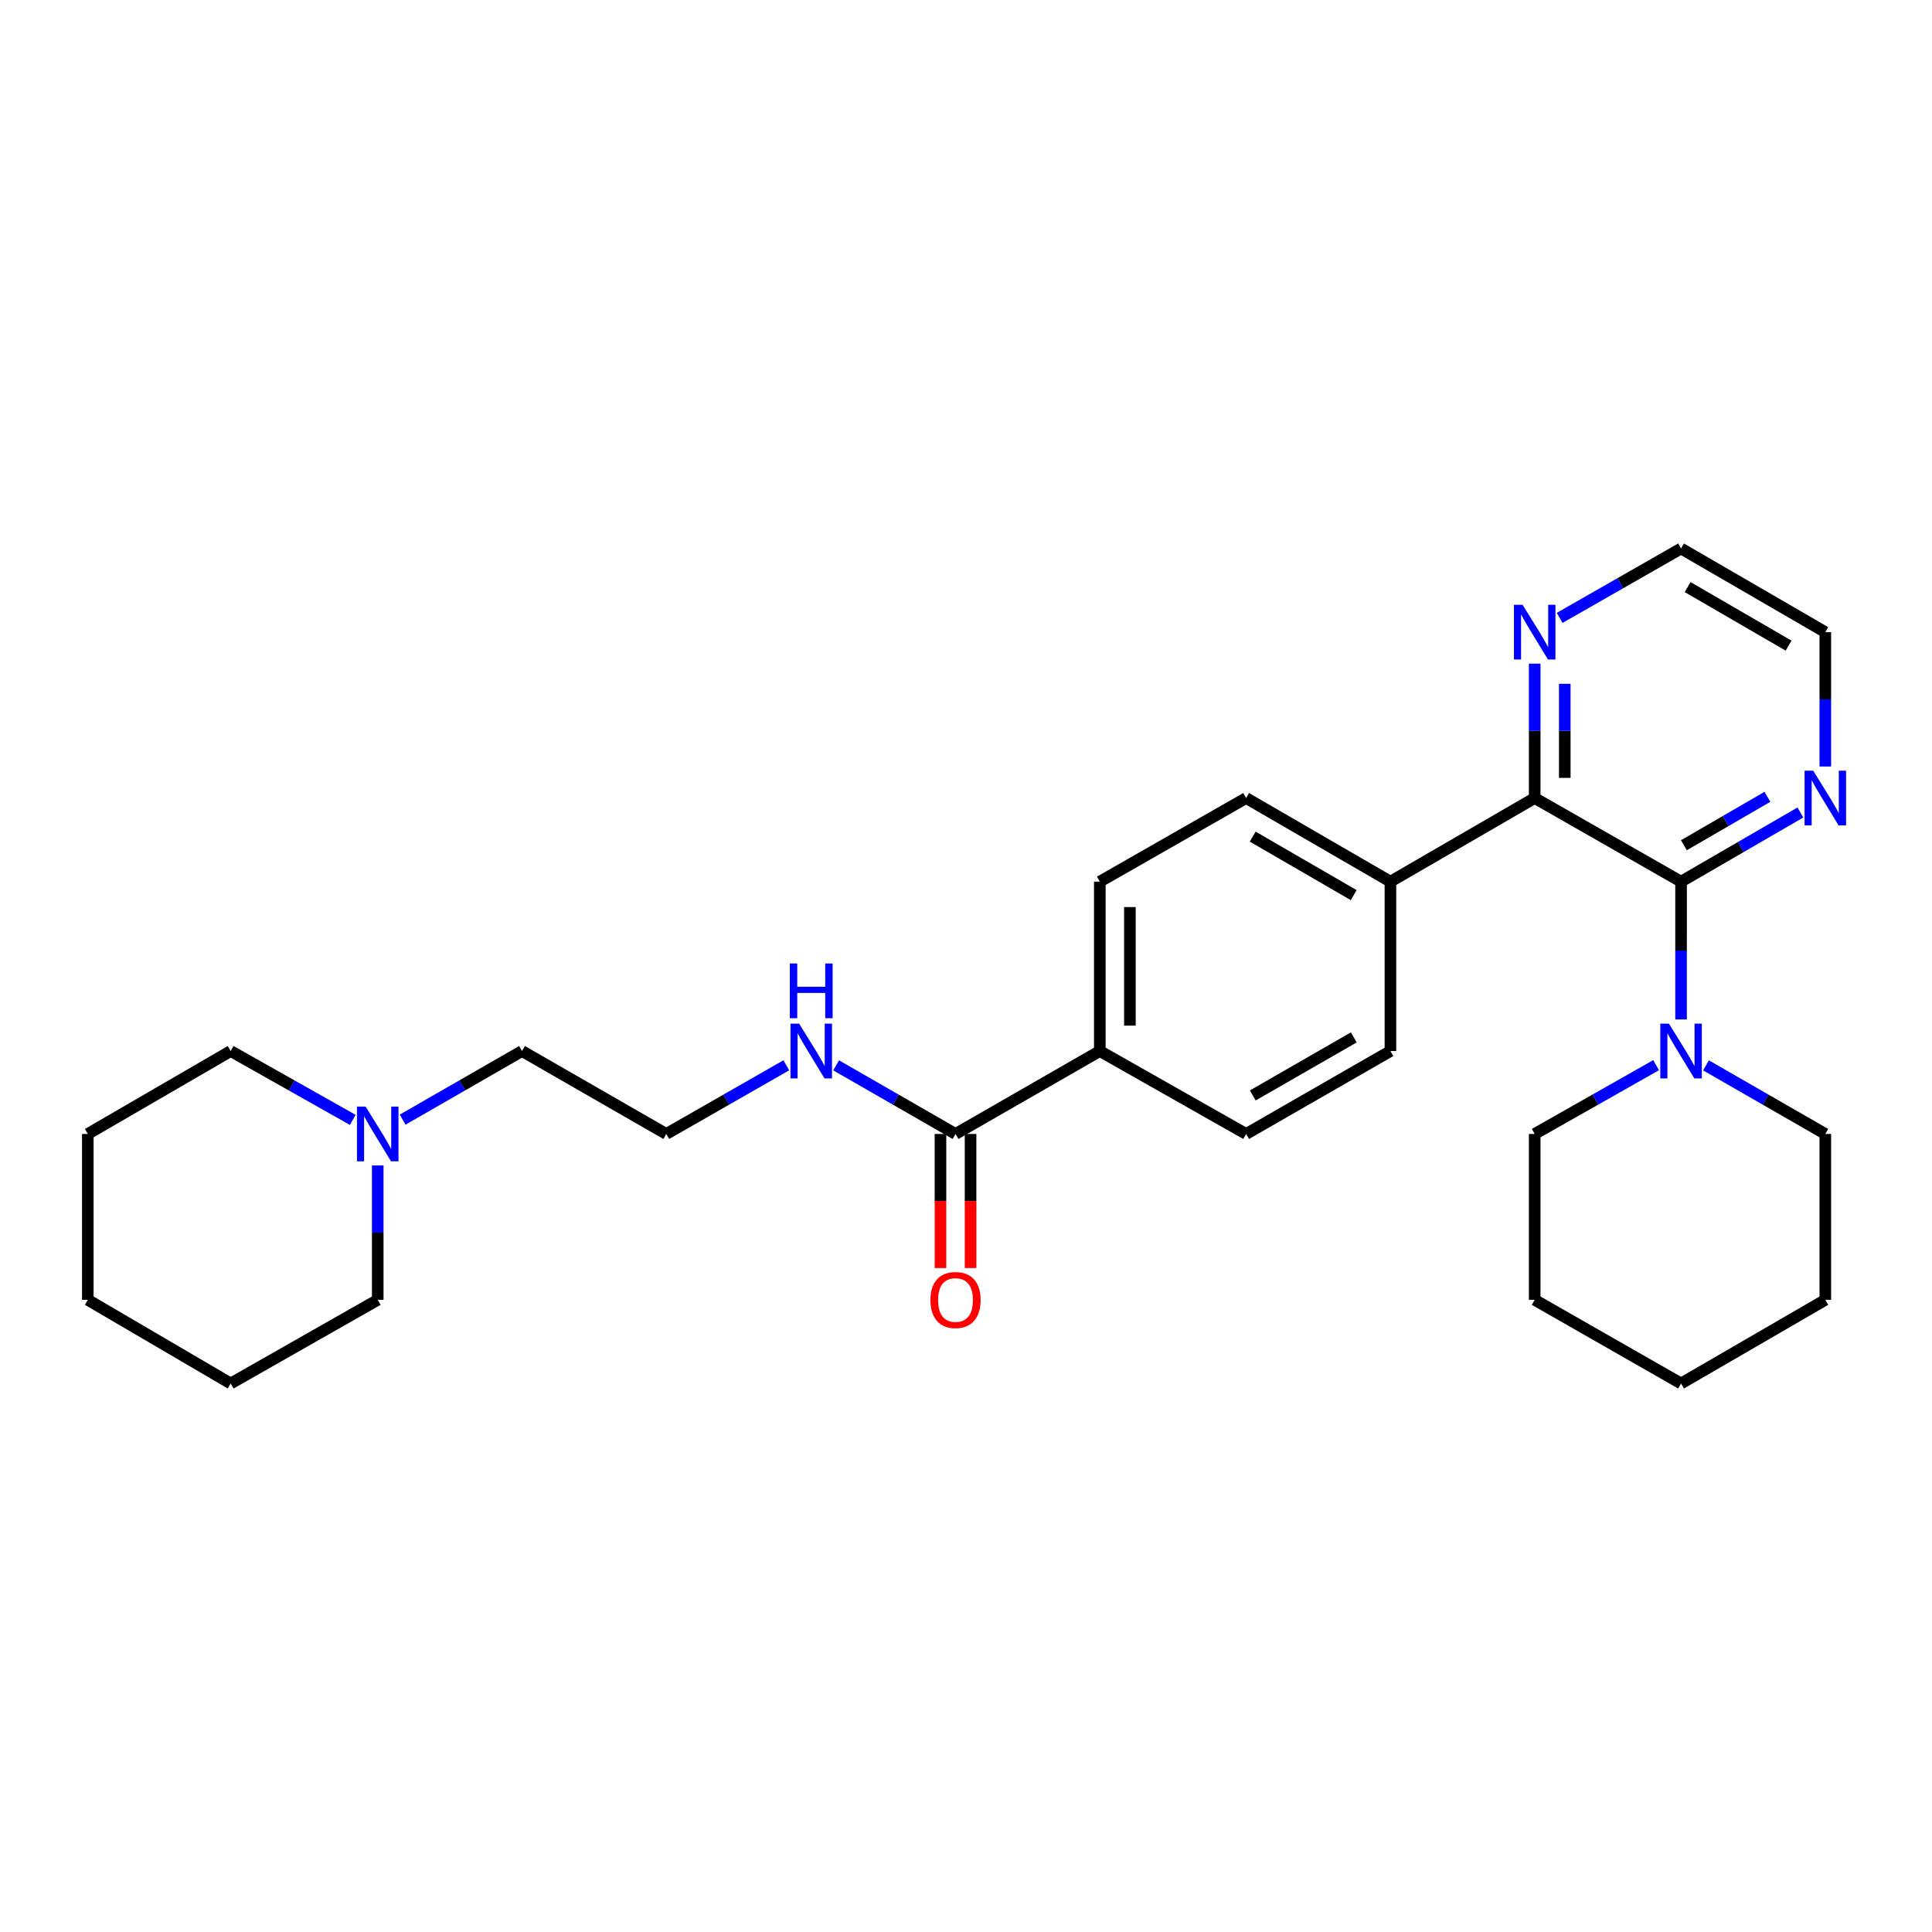 <?xml version='1.0' encoding='iso-8859-1'?>
<svg version='1.1' baseProfile='full'
              xmlns='http://www.w3.org/2000/svg'
                      xmlns:rdkit='http://www.rdkit.org/xml'
                      xmlns:xlink='http://www.w3.org/1999/xlink'
                  xml:space='preserve'
width='1000px' height='1000px' viewBox='0 0 1000 1000'>
<!-- END OF HEADER -->
<rect style='opacity:1.0;fill:#FFFFFF;stroke:none' width='1000' height='1000' x='0' y='0'> </rect>
<path class='bond-0' d='M 870.113,456.342 L 794.353,413.064' style='fill:none;fill-rule:evenodd;stroke:#000000;stroke-width:6px;stroke-linecap:butt;stroke-linejoin:miter;stroke-opacity:1' />
<path class='bond-1' d='M 870.113,456.342 L 870.113,492.001' style='fill:none;fill-rule:evenodd;stroke:#000000;stroke-width:6px;stroke-linecap:butt;stroke-linejoin:miter;stroke-opacity:1' />
<path class='bond-1' d='M 870.113,492.001 L 870.113,527.661' style='fill:none;fill-rule:evenodd;stroke:#0000FF;stroke-width:6px;stroke-linecap:butt;stroke-linejoin:miter;stroke-opacity:1' />
<path class='bond-3' d='M 870.113,456.342 L 900.999,438.44' style='fill:none;fill-rule:evenodd;stroke:#000000;stroke-width:6px;stroke-linecap:butt;stroke-linejoin:miter;stroke-opacity:1' />
<path class='bond-3' d='M 900.999,438.44 L 931.885,420.539' style='fill:none;fill-rule:evenodd;stroke:#0000FF;stroke-width:6px;stroke-linecap:butt;stroke-linejoin:miter;stroke-opacity:1' />
<path class='bond-3' d='M 871.571,437.5 L 893.191,424.969' style='fill:none;fill-rule:evenodd;stroke:#000000;stroke-width:6px;stroke-linecap:butt;stroke-linejoin:miter;stroke-opacity:1' />
<path class='bond-3' d='M 893.191,424.969 L 914.811,412.438' style='fill:none;fill-rule:evenodd;stroke:#0000FF;stroke-width:6px;stroke-linecap:butt;stroke-linejoin:miter;stroke-opacity:1' />
<path class='bond-4' d='M 794.353,413.064 L 794.353,378.285' style='fill:none;fill-rule:evenodd;stroke:#000000;stroke-width:6px;stroke-linecap:butt;stroke-linejoin:miter;stroke-opacity:1' />
<path class='bond-4' d='M 794.353,378.285 L 794.353,343.507' style='fill:none;fill-rule:evenodd;stroke:#0000FF;stroke-width:6px;stroke-linecap:butt;stroke-linejoin:miter;stroke-opacity:1' />
<path class='bond-4' d='M 809.923,402.63 L 809.923,378.285' style='fill:none;fill-rule:evenodd;stroke:#000000;stroke-width:6px;stroke-linecap:butt;stroke-linejoin:miter;stroke-opacity:1' />
<path class='bond-4' d='M 809.923,378.285 L 809.923,353.94' style='fill:none;fill-rule:evenodd;stroke:#0000FF;stroke-width:6px;stroke-linecap:butt;stroke-linejoin:miter;stroke-opacity:1' />
<path class='bond-6' d='M 794.353,413.064 L 719.683,456.342' style='fill:none;fill-rule:evenodd;stroke:#000000;stroke-width:6px;stroke-linecap:butt;stroke-linejoin:miter;stroke-opacity:1' />
<path class='bond-15' d='M 883.006,551.425 L 913.894,569.18' style='fill:none;fill-rule:evenodd;stroke:#0000FF;stroke-width:6px;stroke-linecap:butt;stroke-linejoin:miter;stroke-opacity:1' />
<path class='bond-15' d='M 913.894,569.18 L 944.783,586.936' style='fill:none;fill-rule:evenodd;stroke:#000000;stroke-width:6px;stroke-linecap:butt;stroke-linejoin:miter;stroke-opacity:1' />
<path class='bond-16' d='M 857.196,551.331 L 825.774,569.134' style='fill:none;fill-rule:evenodd;stroke:#0000FF;stroke-width:6px;stroke-linecap:butt;stroke-linejoin:miter;stroke-opacity:1' />
<path class='bond-16' d='M 825.774,569.134 L 794.353,586.936' style='fill:none;fill-rule:evenodd;stroke:#000000;stroke-width:6px;stroke-linecap:butt;stroke-linejoin:miter;stroke-opacity:1' />
<path class='bond-2' d='M 494.574,586.936 L 569.261,544.013' style='fill:none;fill-rule:evenodd;stroke:#000000;stroke-width:6px;stroke-linecap:butt;stroke-linejoin:miter;stroke-opacity:1' />
<path class='bond-8' d='M 486.788,586.936 L 486.788,621.635' style='fill:none;fill-rule:evenodd;stroke:#000000;stroke-width:6px;stroke-linecap:butt;stroke-linejoin:miter;stroke-opacity:1' />
<path class='bond-8' d='M 486.788,621.635 L 486.788,656.333' style='fill:none;fill-rule:evenodd;stroke:#FF0000;stroke-width:6px;stroke-linecap:butt;stroke-linejoin:miter;stroke-opacity:1' />
<path class='bond-8' d='M 502.359,586.936 L 502.359,621.635' style='fill:none;fill-rule:evenodd;stroke:#000000;stroke-width:6px;stroke-linecap:butt;stroke-linejoin:miter;stroke-opacity:1' />
<path class='bond-8' d='M 502.359,621.635 L 502.359,656.333' style='fill:none;fill-rule:evenodd;stroke:#FF0000;stroke-width:6px;stroke-linecap:butt;stroke-linejoin:miter;stroke-opacity:1' />
<path class='bond-13' d='M 494.574,586.936 L 463.681,569.18' style='fill:none;fill-rule:evenodd;stroke:#000000;stroke-width:6px;stroke-linecap:butt;stroke-linejoin:miter;stroke-opacity:1' />
<path class='bond-13' d='M 463.681,569.18 L 432.788,551.424' style='fill:none;fill-rule:evenodd;stroke:#0000FF;stroke-width:6px;stroke-linecap:butt;stroke-linejoin:miter;stroke-opacity:1' />
<path class='bond-20' d='M 944.783,396.757 L 944.783,361.979' style='fill:none;fill-rule:evenodd;stroke:#0000FF;stroke-width:6px;stroke-linecap:butt;stroke-linejoin:miter;stroke-opacity:1' />
<path class='bond-20' d='M 944.783,361.979 L 944.783,327.2' style='fill:none;fill-rule:evenodd;stroke:#000000;stroke-width:6px;stroke-linecap:butt;stroke-linejoin:miter;stroke-opacity:1' />
<path class='bond-28' d='M 807.274,319.816 L 838.694,301.86' style='fill:none;fill-rule:evenodd;stroke:#0000FF;stroke-width:6px;stroke-linecap:butt;stroke-linejoin:miter;stroke-opacity:1' />
<path class='bond-28' d='M 838.694,301.86 L 870.113,283.905' style='fill:none;fill-rule:evenodd;stroke:#000000;stroke-width:6px;stroke-linecap:butt;stroke-linejoin:miter;stroke-opacity:1' />
<path class='bond-5' d='M 208.406,579.526 L 239.299,561.769' style='fill:none;fill-rule:evenodd;stroke:#0000FF;stroke-width:6px;stroke-linecap:butt;stroke-linejoin:miter;stroke-opacity:1' />
<path class='bond-5' d='M 239.299,561.769 L 270.191,544.013' style='fill:none;fill-rule:evenodd;stroke:#000000;stroke-width:6px;stroke-linecap:butt;stroke-linejoin:miter;stroke-opacity:1' />
<path class='bond-18' d='M 182.588,579.648 L 150.993,561.83' style='fill:none;fill-rule:evenodd;stroke:#0000FF;stroke-width:6px;stroke-linecap:butt;stroke-linejoin:miter;stroke-opacity:1' />
<path class='bond-18' d='M 150.993,561.83 L 119.398,544.013' style='fill:none;fill-rule:evenodd;stroke:#000000;stroke-width:6px;stroke-linecap:butt;stroke-linejoin:miter;stroke-opacity:1' />
<path class='bond-19' d='M 195.513,603.243 L 195.513,638.021' style='fill:none;fill-rule:evenodd;stroke:#0000FF;stroke-width:6px;stroke-linecap:butt;stroke-linejoin:miter;stroke-opacity:1' />
<path class='bond-19' d='M 195.513,638.021 L 195.513,672.8' style='fill:none;fill-rule:evenodd;stroke:#000000;stroke-width:6px;stroke-linecap:butt;stroke-linejoin:miter;stroke-opacity:1' />
<path class='bond-9' d='M 719.683,456.342 L 644.995,413.064' style='fill:none;fill-rule:evenodd;stroke:#000000;stroke-width:6px;stroke-linecap:butt;stroke-linejoin:miter;stroke-opacity:1' />
<path class='bond-9' d='M 700.673,463.322 L 648.392,433.028' style='fill:none;fill-rule:evenodd;stroke:#000000;stroke-width:6px;stroke-linecap:butt;stroke-linejoin:miter;stroke-opacity:1' />
<path class='bond-10' d='M 719.683,456.342 L 719.683,544.013' style='fill:none;fill-rule:evenodd;stroke:#000000;stroke-width:6px;stroke-linecap:butt;stroke-linejoin:miter;stroke-opacity:1' />
<path class='bond-7' d='M 569.261,544.013 L 644.995,586.936' style='fill:none;fill-rule:evenodd;stroke:#000000;stroke-width:6px;stroke-linecap:butt;stroke-linejoin:miter;stroke-opacity:1' />
<path class='bond-30' d='M 569.261,544.013 L 569.261,456.342' style='fill:none;fill-rule:evenodd;stroke:#000000;stroke-width:6px;stroke-linecap:butt;stroke-linejoin:miter;stroke-opacity:1' />
<path class='bond-30' d='M 584.832,530.862 L 584.832,469.492' style='fill:none;fill-rule:evenodd;stroke:#000000;stroke-width:6px;stroke-linecap:butt;stroke-linejoin:miter;stroke-opacity:1' />
<path class='bond-11' d='M 644.995,413.064 L 569.261,456.342' style='fill:none;fill-rule:evenodd;stroke:#000000;stroke-width:6px;stroke-linecap:butt;stroke-linejoin:miter;stroke-opacity:1' />
<path class='bond-12' d='M 719.683,544.013 L 644.995,586.936' style='fill:none;fill-rule:evenodd;stroke:#000000;stroke-width:6px;stroke-linecap:butt;stroke-linejoin:miter;stroke-opacity:1' />
<path class='bond-12' d='M 700.721,536.952 L 648.44,566.998' style='fill:none;fill-rule:evenodd;stroke:#000000;stroke-width:6px;stroke-linecap:butt;stroke-linejoin:miter;stroke-opacity:1' />
<path class='bond-14' d='M 406.994,551.393 L 375.928,569.165' style='fill:none;fill-rule:evenodd;stroke:#0000FF;stroke-width:6px;stroke-linecap:butt;stroke-linejoin:miter;stroke-opacity:1' />
<path class='bond-14' d='M 375.928,569.165 L 344.862,586.936' style='fill:none;fill-rule:evenodd;stroke:#000000;stroke-width:6px;stroke-linecap:butt;stroke-linejoin:miter;stroke-opacity:1' />
<path class='bond-17' d='M 344.862,586.936 L 270.191,544.013' style='fill:none;fill-rule:evenodd;stroke:#000000;stroke-width:6px;stroke-linecap:butt;stroke-linejoin:miter;stroke-opacity:1' />
<path class='bond-23' d='M 944.783,586.936 L 944.783,672.8' style='fill:none;fill-rule:evenodd;stroke:#000000;stroke-width:6px;stroke-linecap:butt;stroke-linejoin:miter;stroke-opacity:1' />
<path class='bond-22' d='M 794.353,586.936 L 794.353,672.8' style='fill:none;fill-rule:evenodd;stroke:#000000;stroke-width:6px;stroke-linecap:butt;stroke-linejoin:miter;stroke-opacity:1' />
<path class='bond-24' d='M 119.398,544.013 L 45.455,586.936' style='fill:none;fill-rule:evenodd;stroke:#000000;stroke-width:6px;stroke-linecap:butt;stroke-linejoin:miter;stroke-opacity:1' />
<path class='bond-25' d='M 195.513,672.8 L 119.398,716.095' style='fill:none;fill-rule:evenodd;stroke:#000000;stroke-width:6px;stroke-linecap:butt;stroke-linejoin:miter;stroke-opacity:1' />
<path class='bond-21' d='M 944.783,327.2 L 870.113,283.905' style='fill:none;fill-rule:evenodd;stroke:#000000;stroke-width:6px;stroke-linecap:butt;stroke-linejoin:miter;stroke-opacity:1' />
<path class='bond-21' d='M 925.772,334.176 L 873.503,303.869' style='fill:none;fill-rule:evenodd;stroke:#000000;stroke-width:6px;stroke-linecap:butt;stroke-linejoin:miter;stroke-opacity:1' />
<path class='bond-26' d='M 794.353,672.8 L 870.113,716.095' style='fill:none;fill-rule:evenodd;stroke:#000000;stroke-width:6px;stroke-linecap:butt;stroke-linejoin:miter;stroke-opacity:1' />
<path class='bond-29' d='M 944.783,672.8 L 870.113,716.095' style='fill:none;fill-rule:evenodd;stroke:#000000;stroke-width:6px;stroke-linecap:butt;stroke-linejoin:miter;stroke-opacity:1' />
<path class='bond-31' d='M 45.455,586.936 L 45.455,672.8' style='fill:none;fill-rule:evenodd;stroke:#000000;stroke-width:6px;stroke-linecap:butt;stroke-linejoin:miter;stroke-opacity:1' />
<path class='bond-27' d='M 119.398,716.095 L 45.455,672.8' style='fill:none;fill-rule:evenodd;stroke:#000000;stroke-width:6px;stroke-linecap:butt;stroke-linejoin:miter;stroke-opacity:1' />
<path  class='atom-2' d='M 863.853 529.853
L 873.133 544.853
Q 874.053 546.333, 875.533 549.013
Q 877.013 551.693, 877.093 551.853
L 877.093 529.853
L 880.853 529.853
L 880.853 558.173
L 876.973 558.173
L 867.013 541.773
Q 865.853 539.853, 864.613 537.653
Q 863.413 535.453, 863.053 534.773
L 863.053 558.173
L 859.373 558.173
L 859.373 529.853
L 863.853 529.853
' fill='#0000FF'/>
<path  class='atom-4' d='M 938.523 398.904
L 947.803 413.904
Q 948.723 415.384, 950.203 418.064
Q 951.683 420.744, 951.763 420.904
L 951.763 398.904
L 955.523 398.904
L 955.523 427.224
L 951.643 427.224
L 941.683 410.824
Q 940.523 408.904, 939.283 406.704
Q 938.083 404.504, 937.723 403.824
L 937.723 427.224
L 934.043 427.224
L 934.043 398.904
L 938.523 398.904
' fill='#0000FF'/>
<path  class='atom-5' d='M 788.093 313.04
L 797.373 328.04
Q 798.293 329.52, 799.773 332.2
Q 801.253 334.88, 801.333 335.04
L 801.333 313.04
L 805.093 313.04
L 805.093 341.36
L 801.213 341.36
L 791.253 324.96
Q 790.093 323.04, 788.853 320.84
Q 787.653 318.64, 787.293 317.96
L 787.293 341.36
L 783.613 341.36
L 783.613 313.04
L 788.093 313.04
' fill='#0000FF'/>
<path  class='atom-6' d='M 189.253 572.776
L 198.533 587.776
Q 199.453 589.256, 200.933 591.936
Q 202.413 594.616, 202.493 594.776
L 202.493 572.776
L 206.253 572.776
L 206.253 601.096
L 202.373 601.096
L 192.413 584.696
Q 191.253 582.776, 190.013 580.576
Q 188.813 578.376, 188.453 577.696
L 188.453 601.096
L 184.773 601.096
L 184.773 572.776
L 189.253 572.776
' fill='#0000FF'/>
<path  class='atom-9' d='M 481.574 672.88
Q 481.574 666.08, 484.934 662.28
Q 488.294 658.48, 494.574 658.48
Q 500.854 658.48, 504.214 662.28
Q 507.574 666.08, 507.574 672.88
Q 507.574 679.76, 504.174 683.68
Q 500.774 687.56, 494.574 687.56
Q 488.334 687.56, 484.934 683.68
Q 481.574 679.8, 481.574 672.88
M 494.574 684.36
Q 498.894 684.36, 501.214 681.48
Q 503.574 678.56, 503.574 672.88
Q 503.574 667.32, 501.214 664.52
Q 498.894 661.68, 494.574 661.68
Q 490.254 661.68, 487.894 664.48
Q 485.574 667.28, 485.574 672.88
Q 485.574 678.6, 487.894 681.48
Q 490.254 684.36, 494.574 684.36
' fill='#FF0000'/>
<path  class='atom-14' d='M 413.635 529.853
L 422.915 544.853
Q 423.835 546.333, 425.315 549.013
Q 426.795 551.693, 426.875 551.853
L 426.875 529.853
L 430.635 529.853
L 430.635 558.173
L 426.755 558.173
L 416.795 541.773
Q 415.635 539.853, 414.395 537.653
Q 413.195 535.453, 412.835 534.773
L 412.835 558.173
L 409.155 558.173
L 409.155 529.853
L 413.635 529.853
' fill='#0000FF'/>
<path  class='atom-14' d='M 408.815 498.701
L 412.655 498.701
L 412.655 510.741
L 427.135 510.741
L 427.135 498.701
L 430.975 498.701
L 430.975 527.021
L 427.135 527.021
L 427.135 513.941
L 412.655 513.941
L 412.655 527.021
L 408.815 527.021
L 408.815 498.701
' fill='#0000FF'/>
</svg>
